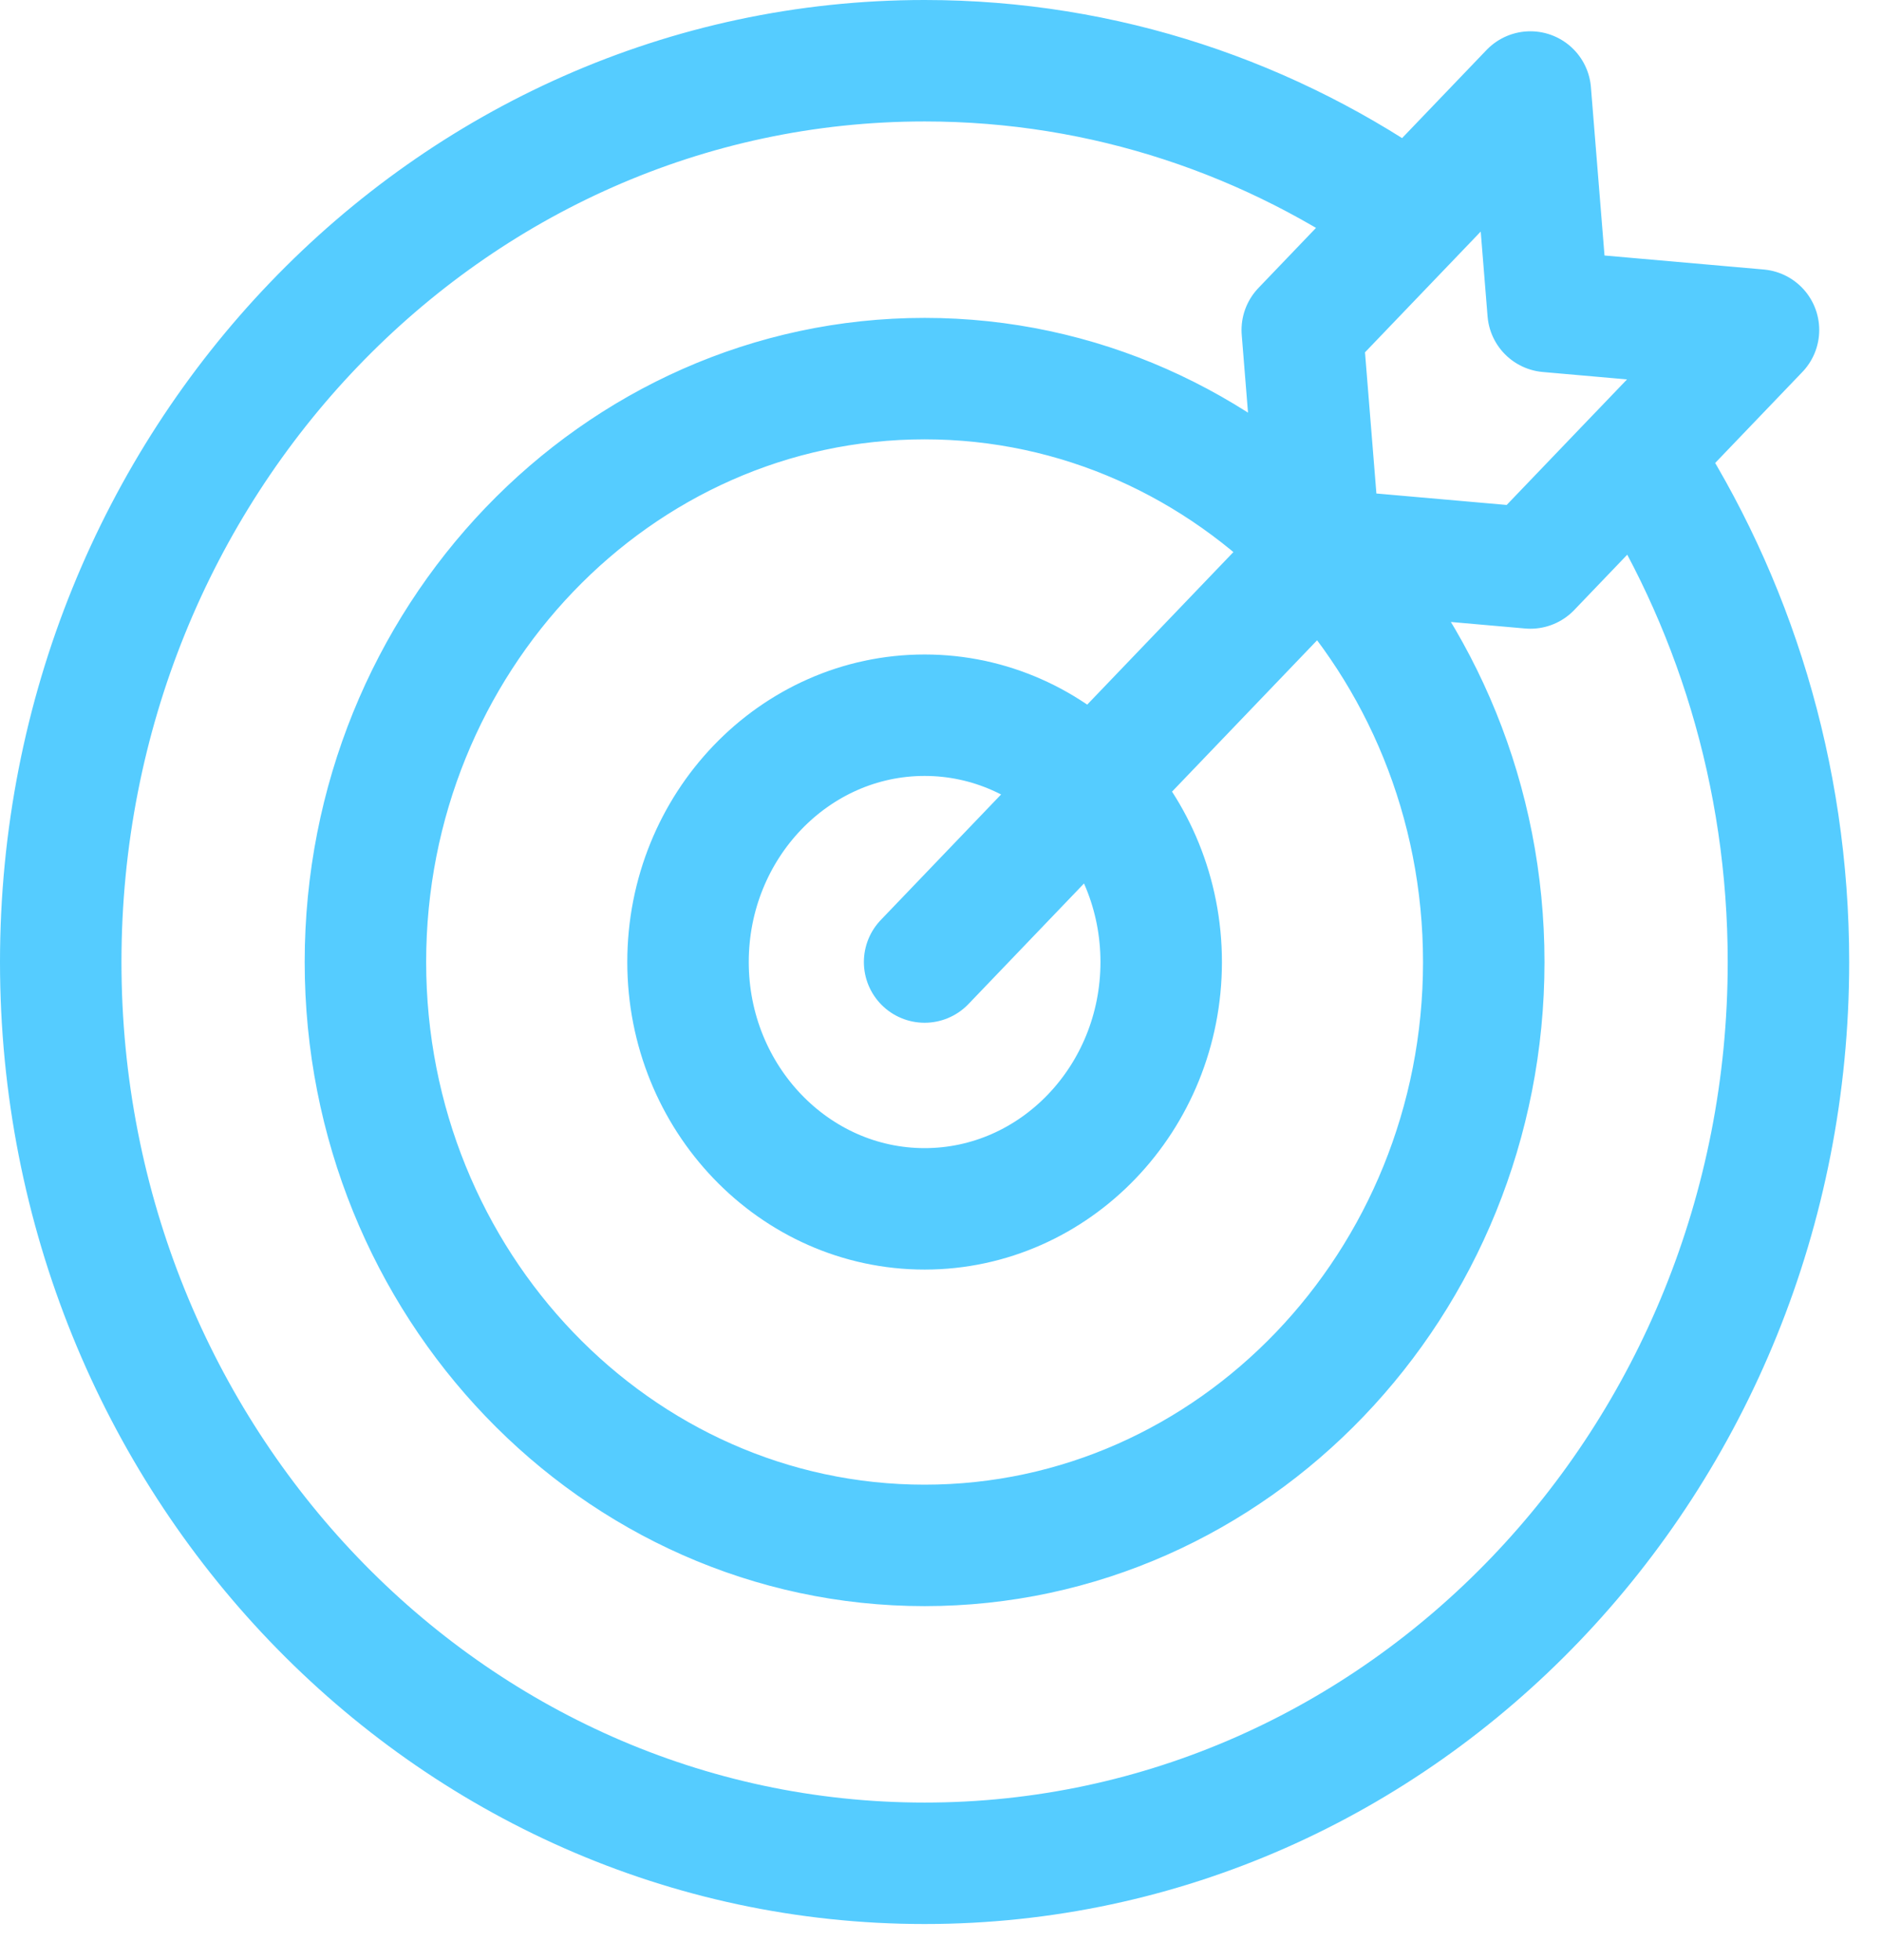 <svg width="48" height="50" viewBox="0 0 48 50" fill="none" xmlns="http://www.w3.org/2000/svg">
<path d="M23.582 24.54L33.666 14.017M33.666 14.017L39.032 14.489M33.666 14.017L33.214 8.418M39.032 14.489L44.85 8.418L39.484 7.946L39.032 2.347L33.214 8.418M39.032 14.489L41.797 11.603C44.205 15.289 45.614 19.742 45.614 24.54C45.614 37.237 35.75 47.53 23.582 47.53C11.413 47.53 1.549 37.237 1.549 24.54C1.549 11.842 11.413 1.549 23.582 1.549C28.179 1.549 32.447 3.019 35.979 5.532L33.214 8.418M23.582 39.421C15.718 39.421 9.32 32.745 9.32 24.54C9.32 16.334 15.718 9.658 23.582 9.658C31.446 9.658 37.843 16.334 37.843 24.54C37.843 32.745 31.446 39.421 23.582 39.421ZM23.582 30.836C20.255 30.836 17.548 28.011 17.548 24.54C17.548 21.068 20.255 18.244 23.582 18.244C26.909 18.244 29.616 21.068 29.616 24.54C29.616 28.011 26.909 30.836 23.582 30.836Z" stroke="#55CCFF" stroke-width="3.098" stroke-miterlimit="10" stroke-linecap="round" stroke-linejoin="round"/>
</svg>
